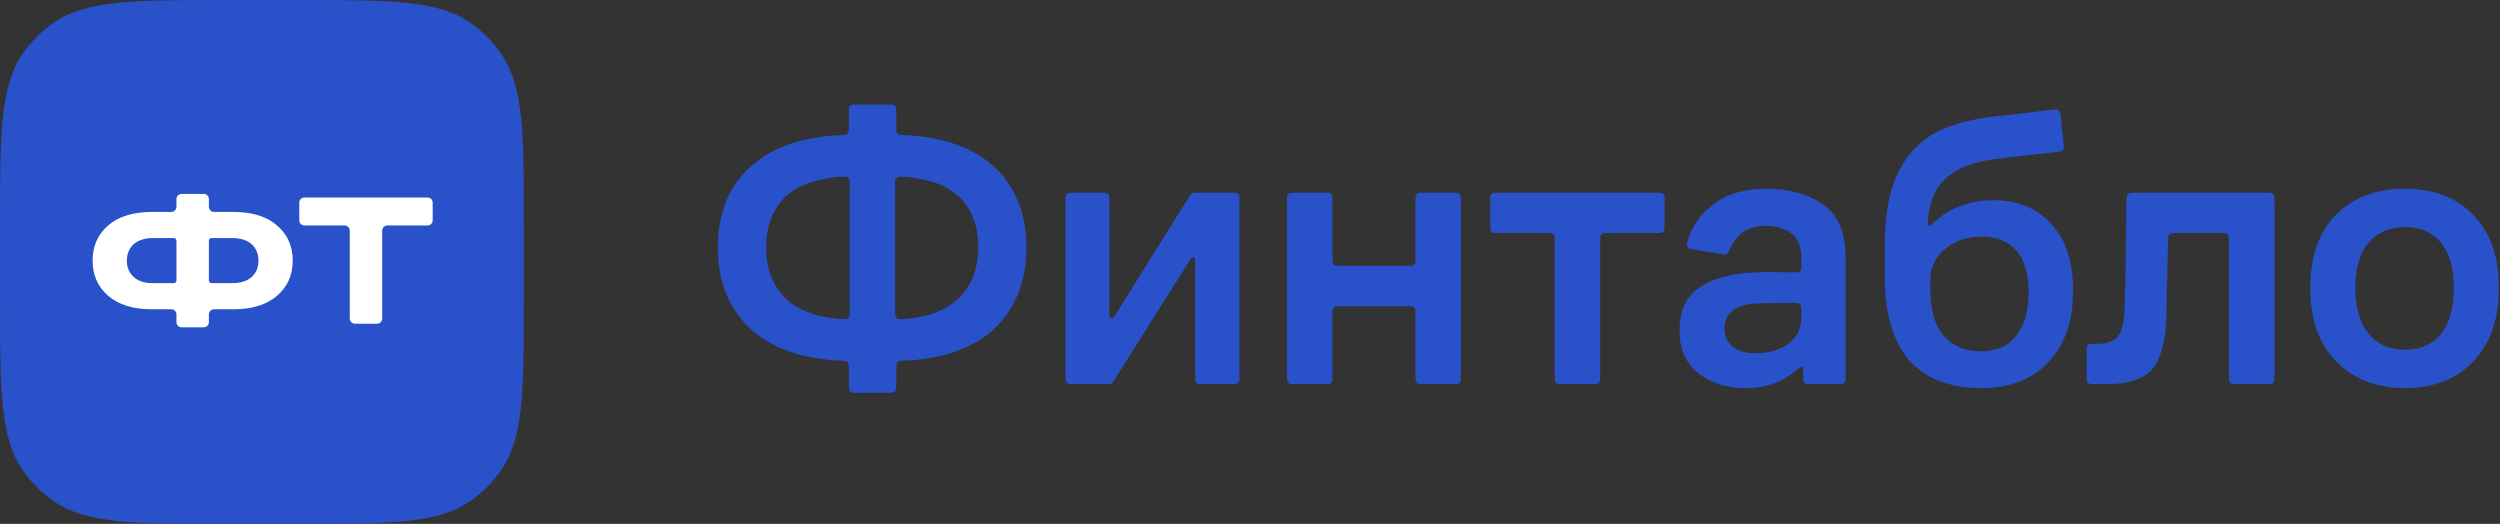 <?xml version="1.0" encoding="UTF-8"?> <svg xmlns="http://www.w3.org/2000/svg" width="587" height="123" viewBox="0 0 587 123" fill="none"><rect x="0" y="0" width="587" height="123" fill="#333333" stroke="none"/><path d="M0 53.136C0 30.998 0 19.928 5.638 12.169C7.459 9.662 9.662 7.459 12.169 5.638C19.928 0 30.998 0 53.136 0H69.864C92.002 0 103.072 0 110.831 5.638C113.338 7.459 115.541 9.662 117.362 12.169C123 19.928 123 30.998 123 53.136V69.864C123 92.002 123 103.072 117.362 110.831C115.541 113.338 113.338 115.541 110.831 117.362C103.072 123 92.002 123 69.864 123H53.136C30.998 123 19.928 123 12.169 117.362C9.662 115.541 7.459 113.338 5.638 110.831C0 103.072 0 92.002 0 69.864V53.136Z" fill="#2951CA"></path><path d="M54.763 49.762C59.194 49.762 62.622 50.82 65.049 52.937C67.504 55.053 68.732 57.805 68.732 61.191C68.732 64.578 67.504 67.329 65.049 69.446C62.622 71.562 59.194 72.621 54.763 72.621H50.258C49.59 72.621 49.048 73.162 49.048 73.83V75.644C49.048 76.312 48.507 76.854 47.839 76.854H42.638C41.97 76.854 41.429 76.312 41.429 75.644V73.83C41.429 73.162 40.887 72.621 40.219 72.621H35.714C31.284 72.621 27.841 71.562 25.386 69.446C22.959 67.329 21.745 64.578 21.745 61.191C21.745 57.805 22.959 55.053 25.386 52.937C27.841 50.82 31.284 49.762 35.714 49.762H40.219C40.887 49.762 41.429 49.221 41.429 48.553V46.739C41.429 46.071 41.97 45.529 42.638 45.529H47.839C48.507 45.529 49.048 46.071 49.048 46.739V48.553C49.048 49.221 49.59 49.762 50.258 49.762H54.763ZM35.926 66.483H40.824C41.158 66.483 41.429 66.212 41.429 65.878V56.505C41.429 56.171 41.158 55.9 40.824 55.9H35.926C33.979 55.9 32.469 56.38 31.396 57.339C30.324 58.299 29.788 59.583 29.788 61.191C29.788 62.8 30.324 64.084 31.396 65.043C32.469 66.003 33.979 66.483 35.926 66.483ZM54.551 66.483C56.499 66.483 58.008 66.003 59.081 65.043C60.153 64.084 60.689 62.8 60.689 61.191C60.689 59.583 60.153 58.299 59.081 57.339C58.008 56.38 56.499 55.9 54.551 55.9H49.653C49.319 55.9 49.048 56.171 49.048 56.505V65.878C49.048 66.212 49.319 66.483 49.653 66.483H54.551Z" fill="white"></path><path d="M100.384 46.376C101.052 46.376 101.593 46.917 101.593 47.585V51.727C101.593 52.395 101.052 52.937 100.384 52.937H90.95C90.282 52.937 89.741 53.478 89.741 54.146V74.798C89.741 75.466 89.199 76.007 88.531 76.007H83.331C82.663 76.007 82.121 75.466 82.121 74.798V54.146C82.121 53.478 81.58 52.937 80.912 52.937H71.478C70.81 52.937 70.269 52.395 70.269 51.727V47.585C70.269 46.917 70.81 46.376 71.478 46.376H100.384Z" fill="white"></path><path d="M201.226 92.231C200.426 92.231 200.026 92.231 199.746 92.027C199.655 91.961 199.575 91.882 199.51 91.791C199.306 91.511 199.306 91.111 199.306 90.31V86.63C199.306 85.834 199.306 85.436 199.111 85.159C199.047 85.068 198.974 84.993 198.885 84.925C198.617 84.72 198.206 84.704 197.386 84.673C193.823 84.538 190.439 84.024 187.234 83.131C183.52 82.078 180.27 80.469 177.484 78.302C174.76 76.135 172.593 73.381 170.984 70.038C169.374 66.695 168.569 62.702 168.569 58.059C168.569 53.478 169.374 49.516 170.984 46.173C172.593 42.83 174.791 40.106 177.577 38.001C180.362 35.834 183.613 34.256 187.327 33.265C190.524 32.374 193.877 31.86 197.386 31.724C198.207 31.692 198.618 31.676 198.886 31.471C198.975 31.403 199.047 31.328 199.112 31.236C199.306 30.96 199.306 30.562 199.306 29.766V26.457C199.306 25.657 199.306 25.257 199.51 24.976C199.575 24.886 199.655 24.806 199.746 24.74C200.026 24.537 200.426 24.537 201.226 24.537H208.528C209.328 24.537 209.729 24.537 210.009 24.74C210.1 24.806 210.179 24.886 210.245 24.976C210.449 25.257 210.449 25.657 210.449 26.457V29.766C210.449 30.562 210.449 30.96 210.643 31.237C210.708 31.328 210.78 31.404 210.869 31.471C211.138 31.676 211.548 31.692 212.369 31.723C215.923 31.858 219.275 32.372 222.428 33.265C226.204 34.318 229.454 35.927 232.178 38.094C234.902 40.199 237.038 42.923 238.585 46.266C240.195 49.609 241 53.54 241 58.059C241 62.64 240.195 66.633 238.585 70.038C237.038 73.381 234.902 76.135 232.178 78.302C229.454 80.469 226.204 82.078 222.428 83.131C219.275 84.024 215.923 84.538 212.369 84.673C211.548 84.704 211.138 84.72 210.869 84.925C210.78 84.993 210.708 85.068 210.643 85.159C210.449 85.436 210.449 85.834 210.449 86.63V90.31C210.449 91.111 210.449 91.511 210.245 91.791C210.179 91.882 210.1 91.961 210.009 92.027C209.729 92.231 209.328 92.231 208.528 92.231H201.226ZM212.09 41.492C211.323 41.447 210.94 41.425 210.641 41.627C210.548 41.689 210.457 41.775 210.389 41.864C210.17 42.151 210.17 42.553 210.17 43.358V73.039C210.17 73.843 210.17 74.245 210.389 74.532C210.457 74.621 210.548 74.707 210.641 74.769C210.94 74.971 211.323 74.949 212.09 74.904C214.046 74.79 215.913 74.499 217.692 74.031C220.106 73.35 222.18 72.359 223.913 71.059C225.709 69.697 227.102 67.964 228.092 65.859C229.145 63.692 229.671 61.092 229.671 58.059C229.671 54.964 229.145 52.363 228.092 50.259C227.102 48.154 225.709 46.451 223.913 45.151C222.18 43.851 220.106 42.923 217.692 42.366C215.913 41.898 214.046 41.606 212.09 41.492ZM179.898 58.059C179.898 61.092 180.424 63.692 181.477 65.859C182.529 68.026 183.953 69.79 185.748 71.152C187.544 72.452 189.617 73.412 191.97 74.031C193.785 74.496 195.652 74.786 197.572 74.902C198.338 74.948 198.721 74.971 199.02 74.77C199.113 74.707 199.204 74.621 199.272 74.532C199.491 74.245 199.491 73.843 199.491 73.039V43.358C199.491 42.553 199.491 42.151 199.273 41.864C199.205 41.775 199.114 41.69 199.021 41.627C198.723 41.425 198.339 41.447 197.572 41.492C195.603 41.606 193.704 41.897 191.877 42.366C189.525 42.923 187.451 43.851 185.655 45.151C183.922 46.451 182.529 48.185 181.477 50.352C180.424 52.456 179.898 55.025 179.898 58.059Z" fill="#2951CA"></path><path d="M261.608 89.291C261.363 89.68 261.241 89.874 261.062 89.999C261.002 90.039 260.939 90.074 260.873 90.102C260.673 90.188 260.443 90.188 259.983 90.188H252.099C251.299 90.188 250.899 90.188 250.619 89.984C250.528 89.918 250.448 89.839 250.383 89.748C250.179 89.468 250.179 89.068 250.179 88.267V47.165C250.179 46.365 250.179 45.965 250.383 45.684C250.448 45.593 250.528 45.514 250.619 45.448C250.899 45.244 251.299 45.244 252.099 45.244H258.566C259.366 45.244 259.766 45.244 260.046 45.448C260.137 45.514 260.217 45.593 260.282 45.684C260.486 45.965 260.486 46.365 260.486 47.165V72.816C260.486 74.011 260.486 74.608 260.747 74.763C260.826 74.811 260.916 74.837 261.009 74.839C261.312 74.845 261.628 74.338 262.261 73.325L279.237 46.147C279.481 45.756 279.604 45.56 279.784 45.435C279.843 45.394 279.906 45.359 279.972 45.331C280.173 45.244 280.404 45.244 280.866 45.244H289.116C289.917 45.244 290.317 45.244 290.597 45.448C290.688 45.514 290.767 45.593 290.833 45.684C291.037 45.965 291.037 46.365 291.037 47.165V88.267C291.037 89.068 291.037 89.468 290.833 89.748C290.767 89.839 290.688 89.918 290.597 89.984C290.317 90.188 289.917 90.188 289.116 90.188H282.557C281.757 90.188 281.357 90.188 281.077 89.984C280.986 89.918 280.906 89.839 280.84 89.748C280.637 89.468 280.637 89.068 280.637 88.267V62.407C280.637 61.219 280.637 60.626 280.377 60.47C280.298 60.423 280.208 60.397 280.116 60.395C279.813 60.388 279.497 60.89 278.864 61.895L261.608 89.291Z" fill="#2951CA"></path><path d="M304.101 90.188C303.301 90.188 302.9 90.188 302.62 89.984C302.529 89.918 302.45 89.839 302.384 89.748C302.18 89.468 302.18 89.068 302.18 88.267V47.165C302.18 46.365 302.18 45.965 302.384 45.684C302.45 45.593 302.529 45.514 302.62 45.448C302.9 45.244 303.301 45.244 304.101 45.244H310.938C311.739 45.244 312.139 45.244 312.419 45.448C312.51 45.514 312.589 45.593 312.655 45.684C312.859 45.965 312.859 46.365 312.859 47.165V60.503C312.859 61.303 312.859 61.703 313.063 61.983C313.129 62.074 313.208 62.154 313.299 62.219C313.579 62.423 313.979 62.423 314.78 62.423H330.439C331.239 62.423 331.639 62.423 331.92 62.219C332.01 62.154 332.09 62.074 332.156 61.983C332.359 61.703 332.359 61.303 332.359 60.503V47.165C332.359 46.365 332.359 45.965 332.563 45.684C332.629 45.593 332.709 45.514 332.799 45.448C333.08 45.244 333.48 45.244 334.28 45.244H341.118C341.918 45.244 342.318 45.244 342.598 45.448C342.689 45.514 342.769 45.593 342.834 45.684C343.038 45.965 343.038 46.365 343.038 47.165V88.267C343.038 89.068 343.038 89.468 342.834 89.748C342.769 89.839 342.689 89.918 342.598 89.984C342.318 90.188 341.918 90.188 341.118 90.188H334.28C333.48 90.188 333.08 90.188 332.799 89.984C332.709 89.918 332.629 89.839 332.563 89.748C332.359 89.468 332.359 89.068 332.359 88.267V73.815C332.359 73.015 332.359 72.615 332.156 72.335C332.09 72.244 332.01 72.164 331.92 72.099C331.639 71.895 331.239 71.895 330.439 71.895H314.78C313.979 71.895 313.579 71.895 313.299 72.099C313.208 72.164 313.129 72.244 313.063 72.335C312.859 72.615 312.859 73.015 312.859 73.815V88.267C312.859 89.068 312.859 89.468 312.655 89.748C312.589 89.839 312.51 89.918 312.419 89.984C312.139 90.188 311.739 90.188 310.938 90.188H304.101Z" fill="#2951CA"></path><path d="M351.83 54.716C351.03 54.716 350.63 54.716 350.35 54.512C350.259 54.446 350.179 54.367 350.114 54.276C349.91 53.996 349.91 53.596 349.91 52.795V47.165C349.91 46.365 349.91 45.965 350.114 45.684C350.179 45.593 350.259 45.514 350.35 45.448C350.63 45.244 351.03 45.244 351.83 45.244H388.94C389.74 45.244 390.14 45.244 390.421 45.448C390.512 45.514 390.591 45.593 390.657 45.684C390.861 45.965 390.861 46.365 390.861 47.165V52.795C390.861 53.596 390.861 53.996 390.657 54.276C390.591 54.367 390.512 54.446 390.421 54.512C390.14 54.716 389.74 54.716 388.94 54.716H377.645C376.845 54.716 376.445 54.716 376.165 54.92C376.074 54.986 375.994 55.065 375.928 55.156C375.725 55.436 375.725 55.836 375.725 56.636V88.267C375.725 89.068 375.725 89.468 375.521 89.748C375.455 89.839 375.375 89.918 375.285 89.984C375.004 90.188 374.604 90.188 373.804 90.188H366.966C366.166 90.188 365.766 90.188 365.486 89.984C365.395 89.918 365.315 89.839 365.25 89.748C365.046 89.468 365.046 89.068 365.046 88.267V56.636C365.046 55.836 365.046 55.436 364.842 55.156C364.776 55.065 364.697 54.986 364.606 54.92C364.326 54.716 363.926 54.716 363.125 54.716H351.83Z" fill="#2951CA"></path><path d="M425.334 90.188C424.533 90.188 424.133 90.188 423.853 89.984C423.762 89.918 423.683 89.839 423.617 89.748C423.413 89.468 423.413 89.068 423.413 88.267V87.987C423.413 86.932 423.413 86.405 423.205 86.245C423.134 86.19 423.073 86.162 422.985 86.145C422.728 86.093 422.3 86.465 421.443 87.209C420.375 88.138 419.143 88.914 417.749 89.538C415.458 90.591 412.827 91.117 409.856 91.117C405.336 91.117 401.622 89.941 398.713 87.588C395.803 85.236 394.348 81.955 394.348 77.745C394.348 73.102 395.865 69.728 398.898 67.623C401.994 65.457 406.141 64.249 411.341 64.002C413.446 63.878 415.458 63.847 417.377 63.909C418.597 63.909 419.792 63.921 420.962 63.946C421.794 63.964 422.211 63.973 422.498 63.77C422.591 63.704 422.672 63.625 422.74 63.533C422.949 63.251 422.949 62.838 422.949 62.014V60.473C422.949 57.873 422.175 55.985 420.627 54.809C419.08 53.633 417.068 53.044 414.591 53.044C412.115 53.044 410.165 53.663 408.741 54.902C407.7 55.807 406.874 56.945 406.263 58.314C405.939 59.04 405.777 59.403 405.543 59.571C405.459 59.632 405.392 59.667 405.295 59.704C405.025 59.805 404.682 59.747 403.994 59.63L397.783 58.576C396.967 58.437 396.559 58.368 396.309 58.082C396.234 57.996 396.162 57.878 396.12 57.772C395.98 57.419 396.095 57.056 396.325 56.33C397.328 53.158 399.176 50.484 401.87 48.309C405.089 45.647 409.391 44.316 414.777 44.316C420.101 44.316 424.527 45.554 428.056 48.03C431.585 50.444 433.349 54.623 433.349 60.566V88.267C433.349 89.068 433.349 89.468 433.145 89.748C433.079 89.839 433 89.918 432.909 89.984C432.629 90.188 432.229 90.188 431.428 90.188H425.334ZM422.949 72.994C422.949 72.222 422.949 71.836 422.747 71.556C422.683 71.468 422.601 71.385 422.513 71.32C422.235 71.117 421.859 71.114 421.107 71.108C420.137 71.1 419.11 71.115 418.027 71.152C416.232 71.152 414.468 71.183 412.734 71.245C410.32 71.307 408.401 71.833 406.977 72.823C405.615 73.814 404.934 75.238 404.934 77.095C404.934 78.952 405.584 80.407 406.884 81.459C408.184 82.45 409.918 82.945 412.084 82.945C415.241 82.945 417.842 82.202 419.884 80.716C421.927 79.169 422.949 77.157 422.949 74.681V72.994Z" fill="#2951CA"></path><path d="M486.75 68.459C486.75 75.392 484.831 80.902 480.993 84.988C477.155 89.074 471.955 91.117 465.393 91.117C457.84 91.117 452.145 88.95 448.307 84.617C444.469 80.221 442.549 73.628 442.549 64.838V57.502C442.549 52.116 443.138 47.597 444.314 43.944C445.552 40.23 447.285 37.227 449.514 34.937C451.742 32.584 454.466 30.851 457.685 29.737C460.905 28.561 464.495 27.756 468.457 27.322C471.429 27.013 474.183 26.703 476.722 26.394C478.505 26.176 480.181 25.974 481.751 25.787C482.555 25.691 482.957 25.643 483.262 25.817C483.36 25.872 483.449 25.944 483.525 26.027C483.761 26.287 483.802 26.69 483.885 27.497L484.513 33.599C484.594 34.389 484.635 34.784 484.462 35.083C484.407 35.179 484.337 35.267 484.254 35.341C483.998 35.573 483.604 35.617 482.814 35.704C481.085 35.897 479.209 36.105 477.186 36.33C474.462 36.639 471.769 36.949 469.107 37.258C463.783 37.816 459.697 39.363 456.85 41.901C454.554 43.897 453.184 46.939 452.739 51.027C452.62 52.117 452.561 52.663 452.775 52.846C452.845 52.905 452.916 52.941 453.005 52.96C453.281 53.022 453.723 52.607 454.609 51.777C455.861 50.604 457.35 49.634 459.078 48.866C461.926 47.628 464.867 47.009 467.9 47.009C473.595 47.009 478.145 48.835 481.55 52.487C485.017 56.078 486.75 61.402 486.75 68.459ZM465.114 82.481C468.829 82.481 471.614 81.243 473.472 78.766C475.391 76.228 476.35 72.854 476.35 68.645C476.35 64.373 475.391 61.123 473.472 58.895C471.552 56.666 468.829 55.552 465.3 55.552C461.957 55.552 459.109 56.511 456.757 58.43C454.404 60.349 453.228 62.826 453.228 65.859V67.716C453.228 72.731 454.281 76.445 456.385 78.859C458.552 81.274 461.462 82.481 465.114 82.481Z" fill="#2951CA"></path><path d="M498.853 72.266C498.915 70.533 498.976 68.49 499.038 66.138C499.1 63.723 499.131 61.278 499.131 58.802C499.193 56.264 499.224 53.818 499.224 51.466C499.265 49.886 499.292 48.453 499.306 47.165C499.315 46.359 499.319 45.956 499.523 45.678C499.589 45.588 499.668 45.511 499.759 45.445C500.038 45.244 500.438 45.244 501.237 45.244H532.126C532.926 45.244 533.326 45.244 533.606 45.448C533.697 45.514 533.777 45.593 533.843 45.684C534.046 45.965 534.046 46.365 534.046 47.165V88.267C534.046 89.068 534.046 89.468 533.843 89.748C533.777 89.839 533.697 89.918 533.606 89.984C533.326 90.188 532.926 90.188 532.126 90.188H525.288C524.488 90.188 524.088 90.188 523.807 89.984C523.717 89.918 523.637 89.839 523.571 89.748C523.367 89.468 523.367 89.068 523.367 88.267V56.636C523.367 55.836 523.367 55.436 523.164 55.156C523.098 55.065 523.018 54.986 522.928 54.92C522.647 54.716 522.247 54.716 521.447 54.716H510.988C510.189 54.716 509.789 54.716 509.51 54.916C509.419 54.981 509.341 55.058 509.275 55.148C509.071 55.424 509.064 55.828 509.052 56.636C509.037 57.623 509.011 58.654 508.974 59.73C508.974 61.526 508.943 63.29 508.881 65.023C508.82 66.757 508.758 68.428 508.696 70.038C508.696 71.647 508.696 73.04 508.696 74.216C508.51 80.097 507.396 84.245 505.353 86.659C503.31 89.012 499.781 90.188 494.767 90.188H491.859C491.059 90.188 490.658 90.188 490.378 89.984C490.287 89.918 490.208 89.839 490.142 89.748C489.938 89.468 489.938 89.068 489.938 88.267V82.637C489.938 81.837 489.938 81.437 490.142 81.156C490.208 81.066 490.287 80.986 490.378 80.92C490.658 80.716 491.059 80.716 491.859 80.716H492.631C494.86 80.716 496.438 80.097 497.367 78.859C498.296 77.621 498.791 75.424 498.853 72.266Z" fill="#2951CA"></path><path d="M564.638 91.117C558.014 91.117 552.66 89.043 548.574 84.895C544.488 80.747 542.445 74.99 542.445 67.623C542.445 60.257 544.457 54.53 548.481 50.444C552.567 46.358 557.953 44.316 564.638 44.316C571.386 44.316 576.741 46.358 580.703 50.444C584.727 54.53 586.739 60.257 586.739 67.623C586.739 74.928 584.727 80.686 580.703 84.895C576.741 89.043 571.386 91.117 564.638 91.117ZM564.638 82.109C568.353 82.109 571.2 80.871 573.181 78.395C575.162 75.857 576.153 72.266 576.153 67.623C576.153 62.98 575.162 59.452 573.181 57.037C571.2 54.561 568.353 53.323 564.638 53.323C561.048 53.323 558.2 54.561 556.095 57.037C554.052 59.452 553.031 62.98 553.031 67.623C553.031 72.266 554.083 75.857 556.188 78.395C558.293 80.871 561.11 82.109 564.638 82.109Z" fill="#2951CA"></path></svg> 